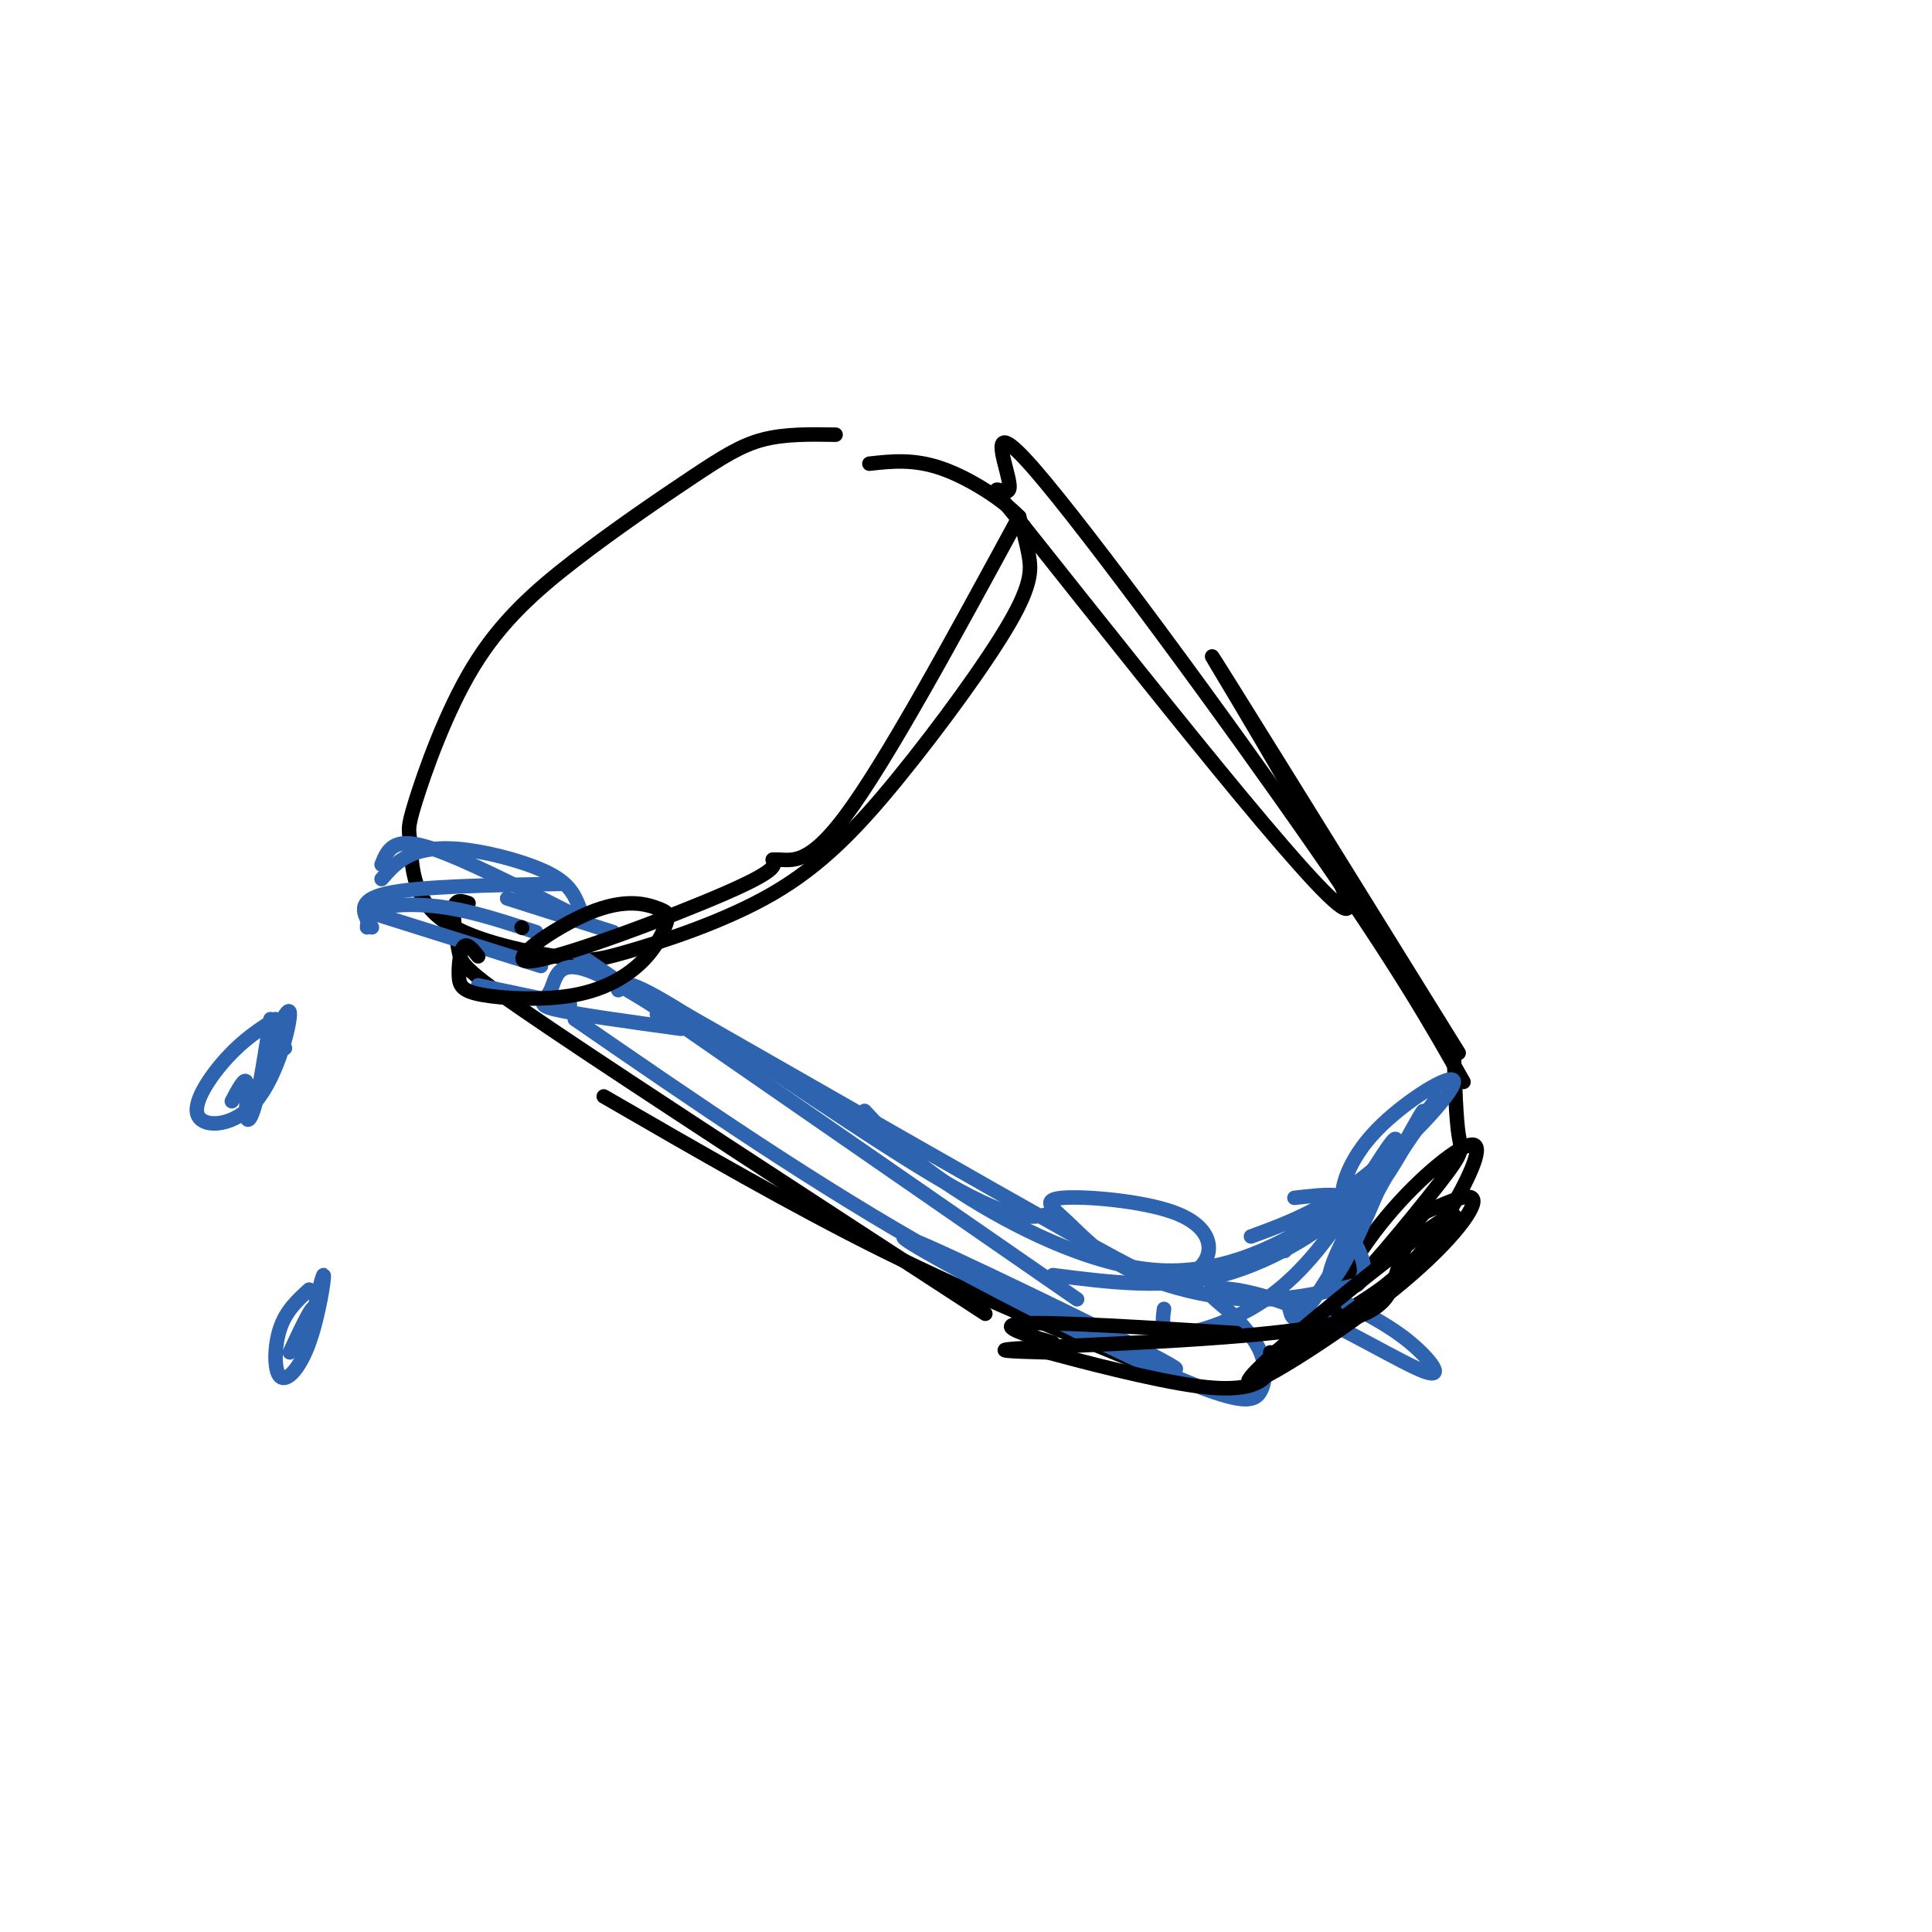 <svg viewBox='0 0 400 400' version='1.1' xmlns='http://www.w3.org/2000/svg' xmlns:xlink='http://www.w3.org/1999/xlink'><g fill='none' stroke='#000000' stroke-width='3' stroke-linecap='round' stroke-linejoin='round'><path d='M173,90c-5.224,-0.089 -10.448,-0.177 -15,1c-4.552,1.177 -8.431,3.620 -15,8c-6.569,4.380 -15.826,10.697 -24,17c-8.174,6.303 -15.264,12.593 -21,22c-5.736,9.407 -10.116,21.932 -12,28c-1.884,6.068 -1.271,5.678 -1,9c0.271,3.322 0.199,10.357 6,15c5.801,4.643 17.474,6.896 24,8c6.526,1.104 7.904,1.061 15,-1c7.096,-2.061 19.910,-6.138 30,-12c10.090,-5.862 17.457,-13.509 26,-24c8.543,-10.491 18.262,-23.824 23,-32c4.738,-8.176 4.497,-11.193 4,-14c-0.497,-2.807 -1.248,-5.403 -2,-8'/><path d='M211,107c-3.200,-3.422 -10.200,-7.978 -16,-10c-5.800,-2.022 -10.400,-1.511 -15,-1'/><path d='M97,187c-1.351,-0.470 -2.702,-0.940 -3,1c-0.298,1.940 0.458,6.292 1,9c0.542,2.708 0.869,3.774 19,16c18.131,12.226 54.065,35.613 90,59'/><path d='M125,227c19.583,11.333 39.167,22.667 58,32c18.833,9.333 36.917,16.667 55,24'/><path d='M262,281c9.361,-5.141 18.723,-10.281 25,-15c6.277,-4.719 9.470,-9.016 13,-15c3.530,-5.984 7.398,-13.654 5,-14c-2.398,-0.346 -11.063,6.634 -18,15c-6.937,8.366 -12.148,18.119 -9,16c3.148,-2.119 14.655,-16.109 20,-23c5.345,-6.891 4.527,-6.683 4,-10c-0.527,-3.317 -0.764,-10.158 -1,-17'/><path d='M302,218c-26.133,-42.156 -52.267,-84.311 -51,-82c1.267,2.311 29.933,49.089 28,52c-1.933,2.911 -34.467,-38.044 -67,-79'/><path d='M212,109c-10.522,-12.703 -3.325,-4.962 -3,-8c0.325,-3.038 -6.220,-16.856 5,-4c11.220,12.856 40.206,52.388 58,78c17.794,25.612 24.397,37.306 31,49'/></g>
<g fill='none' stroke='#2d63af' stroke-width='3' stroke-linecap='round' stroke-linejoin='round'><path d='M77,192c-1.750,-2.750 -3.500,-5.500 3,-7c6.500,-1.500 21.250,-1.750 36,-2'/><path d='M76,192c0.111,-1.578 0.222,-3.156 3,-4c2.778,-0.844 8.222,-0.956 14,0c5.778,0.956 11.889,2.978 18,5'/><path d='M77,189c0.000,0.000 35.000,11.000 35,11'/><path d='M79,179c0.644,-1.622 1.289,-3.244 3,-4c1.711,-0.756 4.489,-0.644 11,2c6.511,2.644 16.756,7.822 27,13'/><path d='M79,182c1.649,-1.893 3.298,-3.786 6,-5c2.702,-1.214 6.458,-1.750 12,-1c5.542,0.750 12.869,2.786 17,5c4.131,2.214 5.065,4.607 6,7'/><path d='M105,186c0.000,0.000 22.000,7.000 22,7'/><path d='M137,210c0.000,0.000 -1.000,0.000 -1,0'/><path d='M128,205c0.400,-1.644 0.800,-3.289 14,5c13.200,8.289 39.200,26.511 54,35c14.800,8.489 18.400,7.244 22,6'/><path d='M142,210c31.118,17.800 62.235,35.600 79,45c16.765,9.400 19.176,10.400 22,10c2.824,-0.400 6.061,-2.199 7,-5c0.939,-2.801 -0.420,-6.604 -7,-9c-6.580,-2.396 -18.382,-3.385 -23,-3c-4.618,0.385 -2.052,2.144 1,5c3.052,2.856 6.591,6.807 13,10c6.409,3.193 15.688,5.626 24,6c8.312,0.374 15.656,-1.313 23,-3'/><path d='M281,266c3.333,-2.667 0.167,-7.833 -3,-13'/><path d='M266,259c0.000,0.000 2.000,-5.000 2,-5'/><path d='M119,197c0.000,0.000 104.000,72.000 104,72'/><path d='M119,211c25.108,17.315 50.216,34.631 76,49c25.784,14.369 52.243,25.793 48,23c-4.243,-2.793 -39.189,-19.802 -51,-25c-11.811,-5.198 -0.488,1.414 14,9c14.488,7.586 32.141,16.147 42,20c9.859,3.853 11.924,2.999 13,1c1.076,-1.999 1.165,-5.143 0,-8c-1.165,-2.857 -3.582,-5.429 -6,-8'/><path d='M255,272c-2.503,-2.383 -5.759,-4.340 -4,-5c1.759,-0.660 8.533,-0.022 18,4c9.467,4.022 21.626,11.429 26,13c4.374,1.571 0.964,-2.694 -3,-6c-3.964,-3.306 -8.482,-5.653 -13,-8'/><path d='M218,264c11.778,1.511 23.556,3.022 35,0c11.444,-3.022 22.556,-10.578 25,-14c2.444,-3.422 -3.778,-2.711 -10,-2'/><path d='M259,256c7.151,-2.621 14.301,-5.241 23,-12c8.699,-6.759 18.946,-17.655 19,-20c0.054,-2.345 -10.086,3.862 -16,10c-5.914,6.138 -7.601,12.205 -7,15c0.601,2.795 3.491,2.316 8,-4c4.509,-6.316 10.637,-18.470 8,-14c-2.637,4.470 -14.039,25.563 -20,35c-5.961,9.437 -6.480,7.219 -7,5'/><path d='M59,217c0.000,0.000 -4.000,-4.000 -4,-4'/><path d='M57,211c-3.247,2.088 -6.494,4.175 -10,8c-3.506,3.825 -7.270,9.386 -6,12c1.270,2.614 7.573,2.281 12,-3c4.427,-5.281 6.979,-15.509 7,-18c0.021,-2.491 -2.490,2.754 -5,8'/><path d='M56,211c-1.024,6.613 -2.048,13.226 -3,17c-0.952,3.774 -1.833,4.708 -2,3c-0.167,-1.708 0.381,-6.060 0,-7c-0.381,-0.940 -1.690,1.530 -3,4'/><path d='M64,267c-2.384,2.174 -4.769,4.348 -6,8c-1.231,3.652 -1.309,8.783 0,10c1.309,1.217 4.006,-1.480 6,-7c1.994,-5.520 3.284,-13.863 3,-14c-0.284,-0.137 -2.142,7.931 -4,16'/><path d='M63,280c0.044,0.089 2.156,-7.689 2,-9c-0.156,-1.311 -2.578,3.844 -5,9'/><path d='M241,271c-0.329,2.300 -0.659,4.599 2,5c2.659,0.401 8.305,-1.097 14,-4c5.695,-2.903 11.437,-7.212 18,-16c6.563,-8.788 13.946,-22.057 14,-20c0.054,2.057 -7.223,19.438 -11,26c-3.777,6.562 -4.055,2.305 1,-7c5.055,-9.305 15.444,-23.659 18,-27c2.556,-3.341 -2.722,4.329 -8,12'/><path d='M289,240c-3.164,3.707 -7.075,6.973 -15,12c-7.925,5.027 -19.864,11.815 -34,11c-14.136,-0.815 -30.467,-9.233 -41,-16c-10.533,-6.767 -15.266,-11.884 -20,-17'/><path d='M156,222c-13.589,-9.232 -27.179,-18.464 -34,-21c-6.821,-2.536 -6.875,1.625 -8,4c-1.125,2.375 -3.321,2.964 1,4c4.321,1.036 15.161,2.518 26,4'/><path d='M118,208c0.000,0.000 -19.000,-4.000 -19,-4'/></g>
<g fill='none' stroke='#000000' stroke-width='3' stroke-linecap='round' stroke-linejoin='round'><path d='M108,192c0.000,0.000 0.100,0.100 0.1,0.1'/><path d='M99,198c-1.130,-1.414 -2.260,-2.829 -3,-2c-0.740,0.829 -1.091,3.900 -1,6c0.091,2.100 0.624,3.227 5,4c4.376,0.773 12.596,1.192 19,0c6.404,-1.192 10.993,-3.996 14,-7c3.007,-3.004 4.432,-6.208 5,-8c0.568,-1.792 0.279,-2.174 -2,-3c-2.279,-0.826 -6.549,-2.098 -14,1c-7.451,3.098 -18.083,10.565 -12,10c6.083,-0.565 28.881,-9.161 40,-14c11.119,-4.839 10.560,-5.919 10,-7'/><path d='M160,178c3.289,-0.333 6.511,2.333 15,-9c8.489,-11.333 22.244,-36.667 36,-62'/><path d='M218,278c-6.167,-1.833 -12.333,-3.667 -6,-4c6.333,-0.333 25.167,0.833 44,2'/><path d='M261,283c8.385,-4.656 16.771,-9.311 26,-17c9.229,-7.689 19.302,-18.411 11,-13c-8.302,5.411 -34.978,26.956 -39,32c-4.022,5.044 14.609,-6.411 27,-16c12.391,-9.589 18.540,-17.311 19,-20c0.460,-2.689 -4.770,-0.344 -10,2'/><path d='M295,251c-2.734,2.648 -4.568,8.266 -6,13c-1.432,4.734 -2.463,8.582 -18,11c-15.537,2.418 -45.582,3.405 -57,4c-11.418,0.595 -4.209,0.797 3,1'/><path d='M217,280c6.655,1.798 21.792,5.792 31,7c9.208,1.208 12.488,-0.369 14,-2c1.512,-1.631 1.256,-3.315 1,-5'/></g>
</svg>